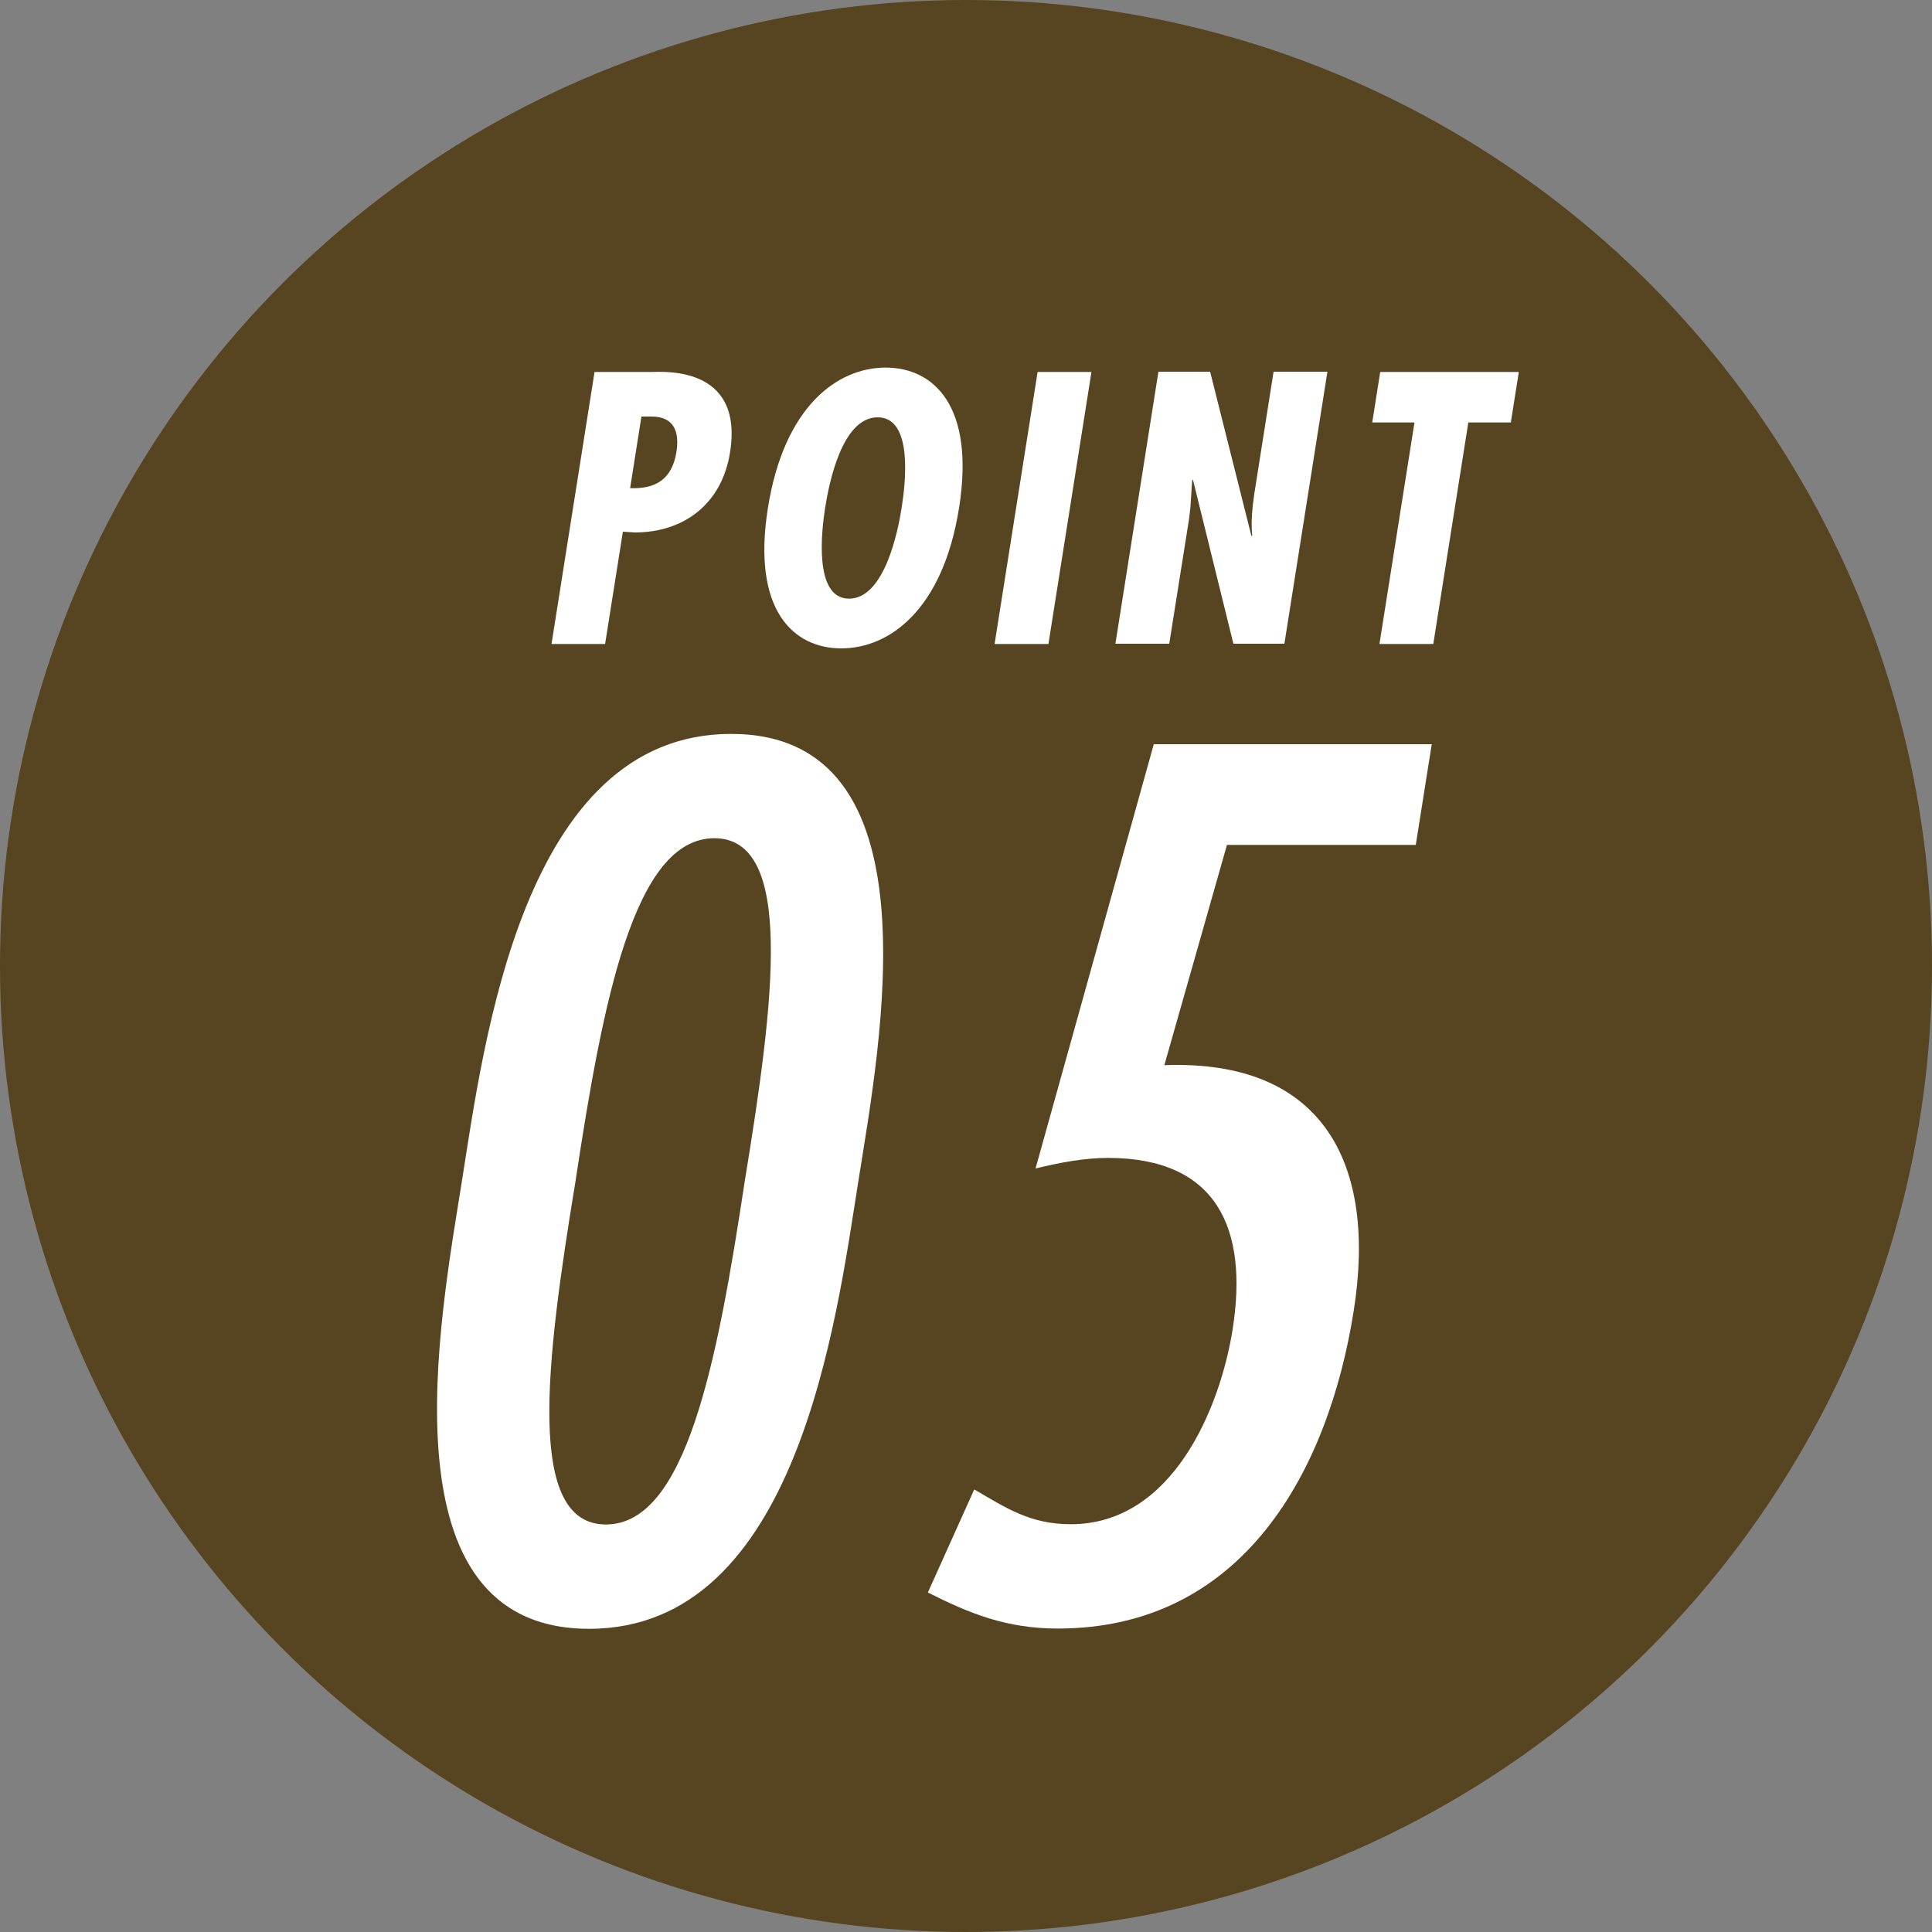 <?xml version="1.0" encoding="UTF-8"?><svg xmlns="http://www.w3.org/2000/svg" viewBox="0 0 75 75"><rect x="0" y="0" width="75" height="75" fill="#808080" stroke="none"/><g id="a"/><g id="b"/><g id="c"/><g id="d"><circle cx="37.5" cy="37.5" r="37.5" fill="#574420"/><g><path d="M21.41,25l1.67-10.56h2.17c.45,0,3.63-.28,3.09,3.12-.31,1.98-1.77,3.11-3.7,3.11l-.46-.03-.69,4.36h-2.09Zm3.04-6.05c1,.04,1.64-.34,1.81-1.41,.12-.76-.08-1.37-.97-1.37h-.39l-.44,2.79Z" fill="#fff"/><path d="M37.23,19.72c-.63,3.96-2.71,5.45-4.57,5.45s-3.48-1.48-2.85-5.45c.63-3.96,2.71-5.45,4.57-5.45s3.48,1.48,2.85,5.45Zm-4.27,3.52c1.39,0,1.91-2.68,2.04-3.52,.15-.94,.46-3.52-.93-3.52s-1.89,2.58-2.04,3.52c-.13,.84-.46,3.52,.93,3.52Z" fill="#fff"/><path d="M42.37,14.44l-1.67,10.56h-2.09l1.67-10.56h2.09Z" fill="#fff"/><path d="M46.98,14.44l1.6,6.37,.03-.03c-.05-.5,0-1.05,.08-1.6l.75-4.75h2.09l-1.67,10.56h-1.98l-1.57-6.37-.03,.03-.07,1.06-.05,.43-.77,4.85h-2.09l1.67-10.56h2Z" fill="#fff"/><path d="M58.96,14.44l-.31,1.96h-1.65l-1.36,8.6h-2.09l1.36-8.6h-1.64l.31-1.96h5.38Z" fill="#fff"/></g><g><path d="M33.32,45.86c-.85,5.35-2.35,17.37-10.45,17.37s-5.79-12.01-4.94-17.37c.85-5.35,2.35-17.37,10.45-17.37s5.79,12.01,4.94,17.37Zm-5.59-13.32c-3.1,0-4.32,6.25-5.39,13.32-1.16,7.06-1.93,13.32,1.18,13.32s4.32-6.25,5.39-13.32c1.16-7.06,1.93-13.32-1.18-13.32Z" fill="#fff"/><path d="M55.58,28.89l-.62,3.91h-7.33l-2.43,8.55c6.16-.23,8.26,3.82,7.35,9.54-.98,6.21-4.29,12.33-11.49,12.33-1.98,0-3.42-.58-5.04-1.4l1.8-4c1.24,.72,2.17,1.35,3.75,1.35,3.96,0,5.8-4.54,6.28-7.56,.62-3.92-.61-6.66-4.84-6.66-.9,0-1.87,.18-2.81,.41l4.59-16.47h10.8Z" fill="#fff"/></g></g><g id="e"/><g id="f"/></svg>